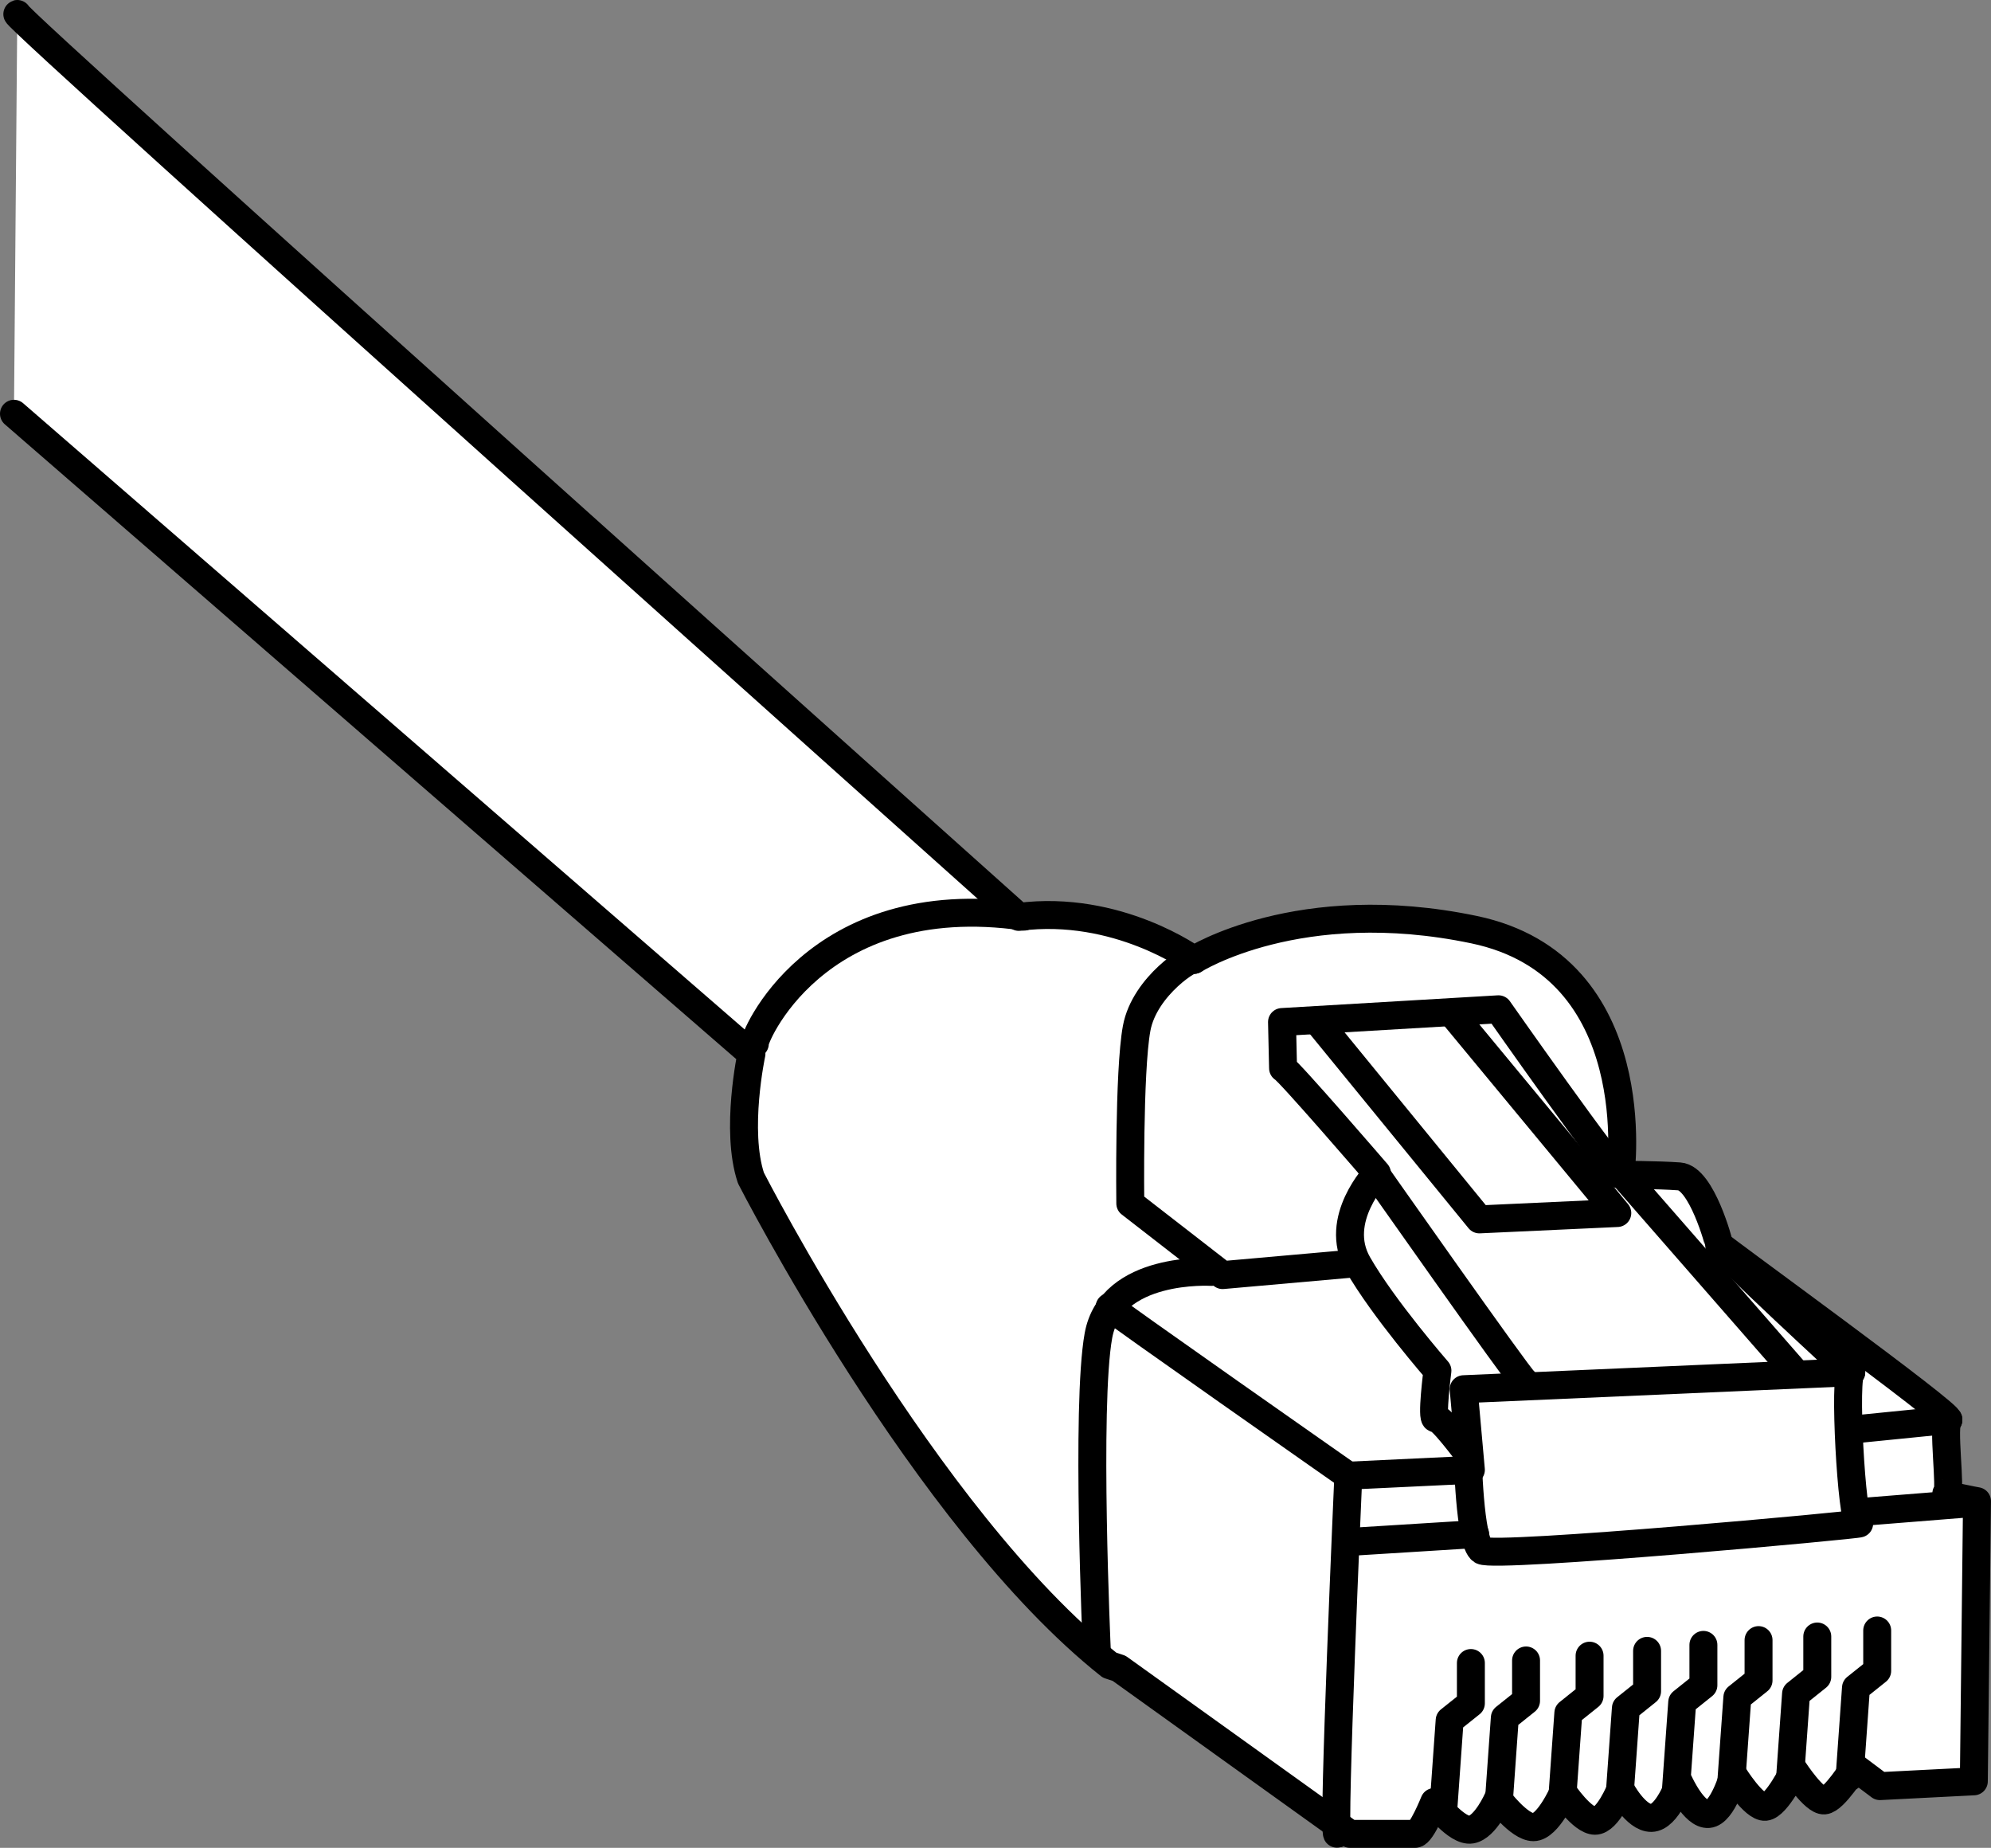 <?xml version="1.0" encoding="iso-8859-1"?>
<!-- Generator: Adobe Illustrator 28.1.0, SVG Export Plug-In . SVG Version: 6.00 Build 0)  -->
<svg version="1.1" id="image" xmlns="http://www.w3.org/2000/svg" xmlns:xlink="http://www.w3.org/1999/xlink" x="0px" y="0px"
	 width="57.018px" height="52.908px" viewBox="0 0 57.018 52.908" enable-background="new 0 0 57.018 52.908"
	 xml:space="preserve">
<rect x="0" y="0" width="57.018" height="52.908" fill="#808080" stroke="none"/>
<path fill="#FFFFFF" stroke="#000000" stroke-width="0.8" stroke-linecap="round" stroke-linejoin="round" stroke-miterlimit="10" d="
	M0.4,11.847l21.12,18.327c0,0-0.47,2.188-0.015,3.555c0,0,4.983,9.754,10.27,13.948l0.274,0.091l6.609,4.74
	c0,0,1.687,0,1.869,0s0.547-0.912,0.547-0.912s0.645,0.859,1.057,0.79c0.412-0.069,0.766-0.882,0.766-0.882
	s0.607,0.813,1.018,0.813s0.851-0.995,0.851-0.995s0.546,0.811,0.912,0.811c0.366,0,0.729-0.902,0.729-0.902
	s0.433,0.829,0.886,0.821c0.453-0.009,0.8-1.003,0.8-1.003s0.421,0.926,0.833,0.891s0.717-1.119,0.717-1.119
	s0.584,0.944,0.912,0.912c0.328-0.033,0.821-1.048,0.821-1.048s0.578,0.888,0.866,0.866
	c0.288-0.022,0.866-0.957,0.866-0.957l0.729,0.547l2.689-0.137l0.091-8.022c0,0-1.003-0.182-0.866-0.228
	c0.137-0.046-0.137-2.006,0.046-2.097c0.182-0.091-6.564-4.968-6.564-5.014s-0.501-1.914-1.139-1.96
	c-0.638-0.046-1.687-0.046-1.687-0.046s0.821-5.971-4.194-7.019s-8.022,0.866-8.022,0.866s-2.188-1.595-5.014-1.231
	c0,0-28.864-25.808-28.682-25.853"/>
<path fill="none" stroke="#000000" stroke-width="0.8" stroke-linecap="round" stroke-linejoin="round" stroke-miterlimit="10" d="
	M21.617,29.884c-0.091-0.046,1.69-4.505,7.707-3.639"/>
<path fill="none" stroke="#000000" stroke-width="0.8" stroke-linecap="round" stroke-linejoin="round" stroke-miterlimit="10" d="
	M34.192,27.484c0-0.137-1.413,0.729-1.641,1.96c-0.228,1.231-0.182,5.014-0.182,5.014l2.644,2.051l3.601-0.319"/>
<path fill="none" stroke="#000000" stroke-width="0.8" stroke-linecap="round" stroke-linejoin="round" stroke-miterlimit="10" d="
	M34.693,36.418c0,0-2.872-0.182-3.236,1.823s-0.046,9.025-0.046,9.025"/>
<path fill="none" stroke="#000000" stroke-width="0.8" stroke-linecap="round" stroke-linejoin="round" stroke-miterlimit="10" d="
	M46.408,33.638c-0.213-0.061-3.495-4.74-3.495-4.74l-6.199,0.365l0.03,1.322
	c0.137,0.046,2.689,3.008,2.689,3.008s-1.276,1.322-0.547,2.598c0.729,1.276,2.279,3.054,2.279,3.054
	s-0.182,1.413-0.046,1.367s0.912,1.003,0.912,1.003s0.046,2.553,0.41,2.78
	c0.365,0.228,10.944-0.747,10.803-0.775c-0.223-0.045-0.451-4.329-0.228-4.33c0,0-3.874-3.555-3.783-3.647"/>
<path fill="none" stroke="#000000" stroke-width="0.8" stroke-linecap="round" stroke-linejoin="round" stroke-miterlimit="10" d="
	M31.776,37.421c0,0.046,6.837,4.832,6.837,4.832s-0.456,10.301-0.319,10.256"/>
<line fill="none" stroke="#000000" stroke-width="0.8" stroke-linecap="round" stroke-linejoin="round" stroke-miterlimit="10" x1="53.062" y1="40.931" x2="55.797" y2="40.657"/>
<polyline fill="none" stroke="#000000" stroke-width="0.8" stroke-linecap="round" stroke-linejoin="round" stroke-miterlimit="10" points="
	37.747,29.262 42.366,34.914 46.316,34.732 41.637,29.079 "/>
<path fill="none" stroke="#000000" stroke-width="0.8" stroke-linecap="round" stroke-linejoin="round" stroke-miterlimit="10" d="
	M39.145,36.129"/>
<polyline fill="none" stroke="#000000" stroke-width="0.8" stroke-linecap="round" stroke-linejoin="round" stroke-miterlimit="10" points="
	53.017,39.29 41.916,39.776 42.123,42.085 38.613,42.252 "/>
<polyline fill="none" stroke="#000000" stroke-width="0.8" stroke-linecap="round" stroke-linejoin="round" stroke-miterlimit="10" points="
	41.333,51.809 41.515,49.257 42.123,48.771 42.123,47.616 "/>
<polyline fill="none" stroke="#000000" stroke-width="0.8" stroke-linecap="round" stroke-linejoin="round" stroke-miterlimit="10" points="
	42.913,51.736 43.095,49.184 43.703,48.698 43.703,47.543 "/>
<polyline fill="none" stroke="#000000" stroke-width="0.8" stroke-linecap="round" stroke-linejoin="round" stroke-miterlimit="10" points="
	44.732,51.599 44.914,49.047 45.522,48.56 45.522,47.406 "/>
<polyline fill="none" stroke="#000000" stroke-width="0.8" stroke-linecap="round" stroke-linejoin="round" stroke-miterlimit="10" points="
	46.379,51.462 46.562,48.909 47.169,48.423 47.169,47.268 "/>
<polyline fill="none" stroke="#000000" stroke-width="0.8" stroke-linecap="round" stroke-linejoin="round" stroke-miterlimit="10" points="
	47.992,51.29 48.175,48.738 48.782,48.252 48.782,47.097 "/>
<polyline fill="none" stroke="#000000" stroke-width="0.8" stroke-linecap="round" stroke-linejoin="round" stroke-miterlimit="10" points="
	49.571,51.153 49.754,48.6 50.361,48.114 50.361,46.96 "/>
<polyline fill="none" stroke="#000000" stroke-width="0.8" stroke-linecap="round" stroke-linejoin="round" stroke-miterlimit="10" points="
	51.253,51.05 51.435,48.498 52.043,48.011 52.043,46.857 "/>
<polyline fill="none" stroke="#000000" stroke-width="0.8" stroke-linecap="round" stroke-linejoin="round" stroke-miterlimit="10" points="
	52.969,50.879 53.151,48.326 53.759,47.84 53.759,46.685 "/>
<line fill="none" stroke="#000000" stroke-width="0.8" stroke-linecap="round" stroke-linejoin="round" stroke-miterlimit="10" x1="53.142" y1="43.304" x2="56.223" y2="43.058"/>
<line fill="none" stroke="#000000" stroke-width="0.8" stroke-linecap="round" stroke-linejoin="round" stroke-miterlimit="10" x1="38.598" y1="44.152" x2="42.245" y2="43.925"/>
<path fill="none" stroke="#000000" stroke-width="0.8" stroke-linecap="round" stroke-linejoin="round" stroke-miterlimit="10" d="
	M43.642,39.533c-0.122-0.061-4.376-6.114-4.376-6.114"/>
<path fill="none" stroke="#000000" stroke-width="0.8" stroke-linecap="round" stroke-linejoin="round" stroke-miterlimit="10" d="
	M51.118,39.29"/>
<line fill="none" stroke="#000000" stroke-width="0.8" stroke-linecap="round" stroke-linejoin="round" stroke-miterlimit="10" x1="46.462" y1="33.626" x2="51.41" y2="39.29"/>
</svg>

